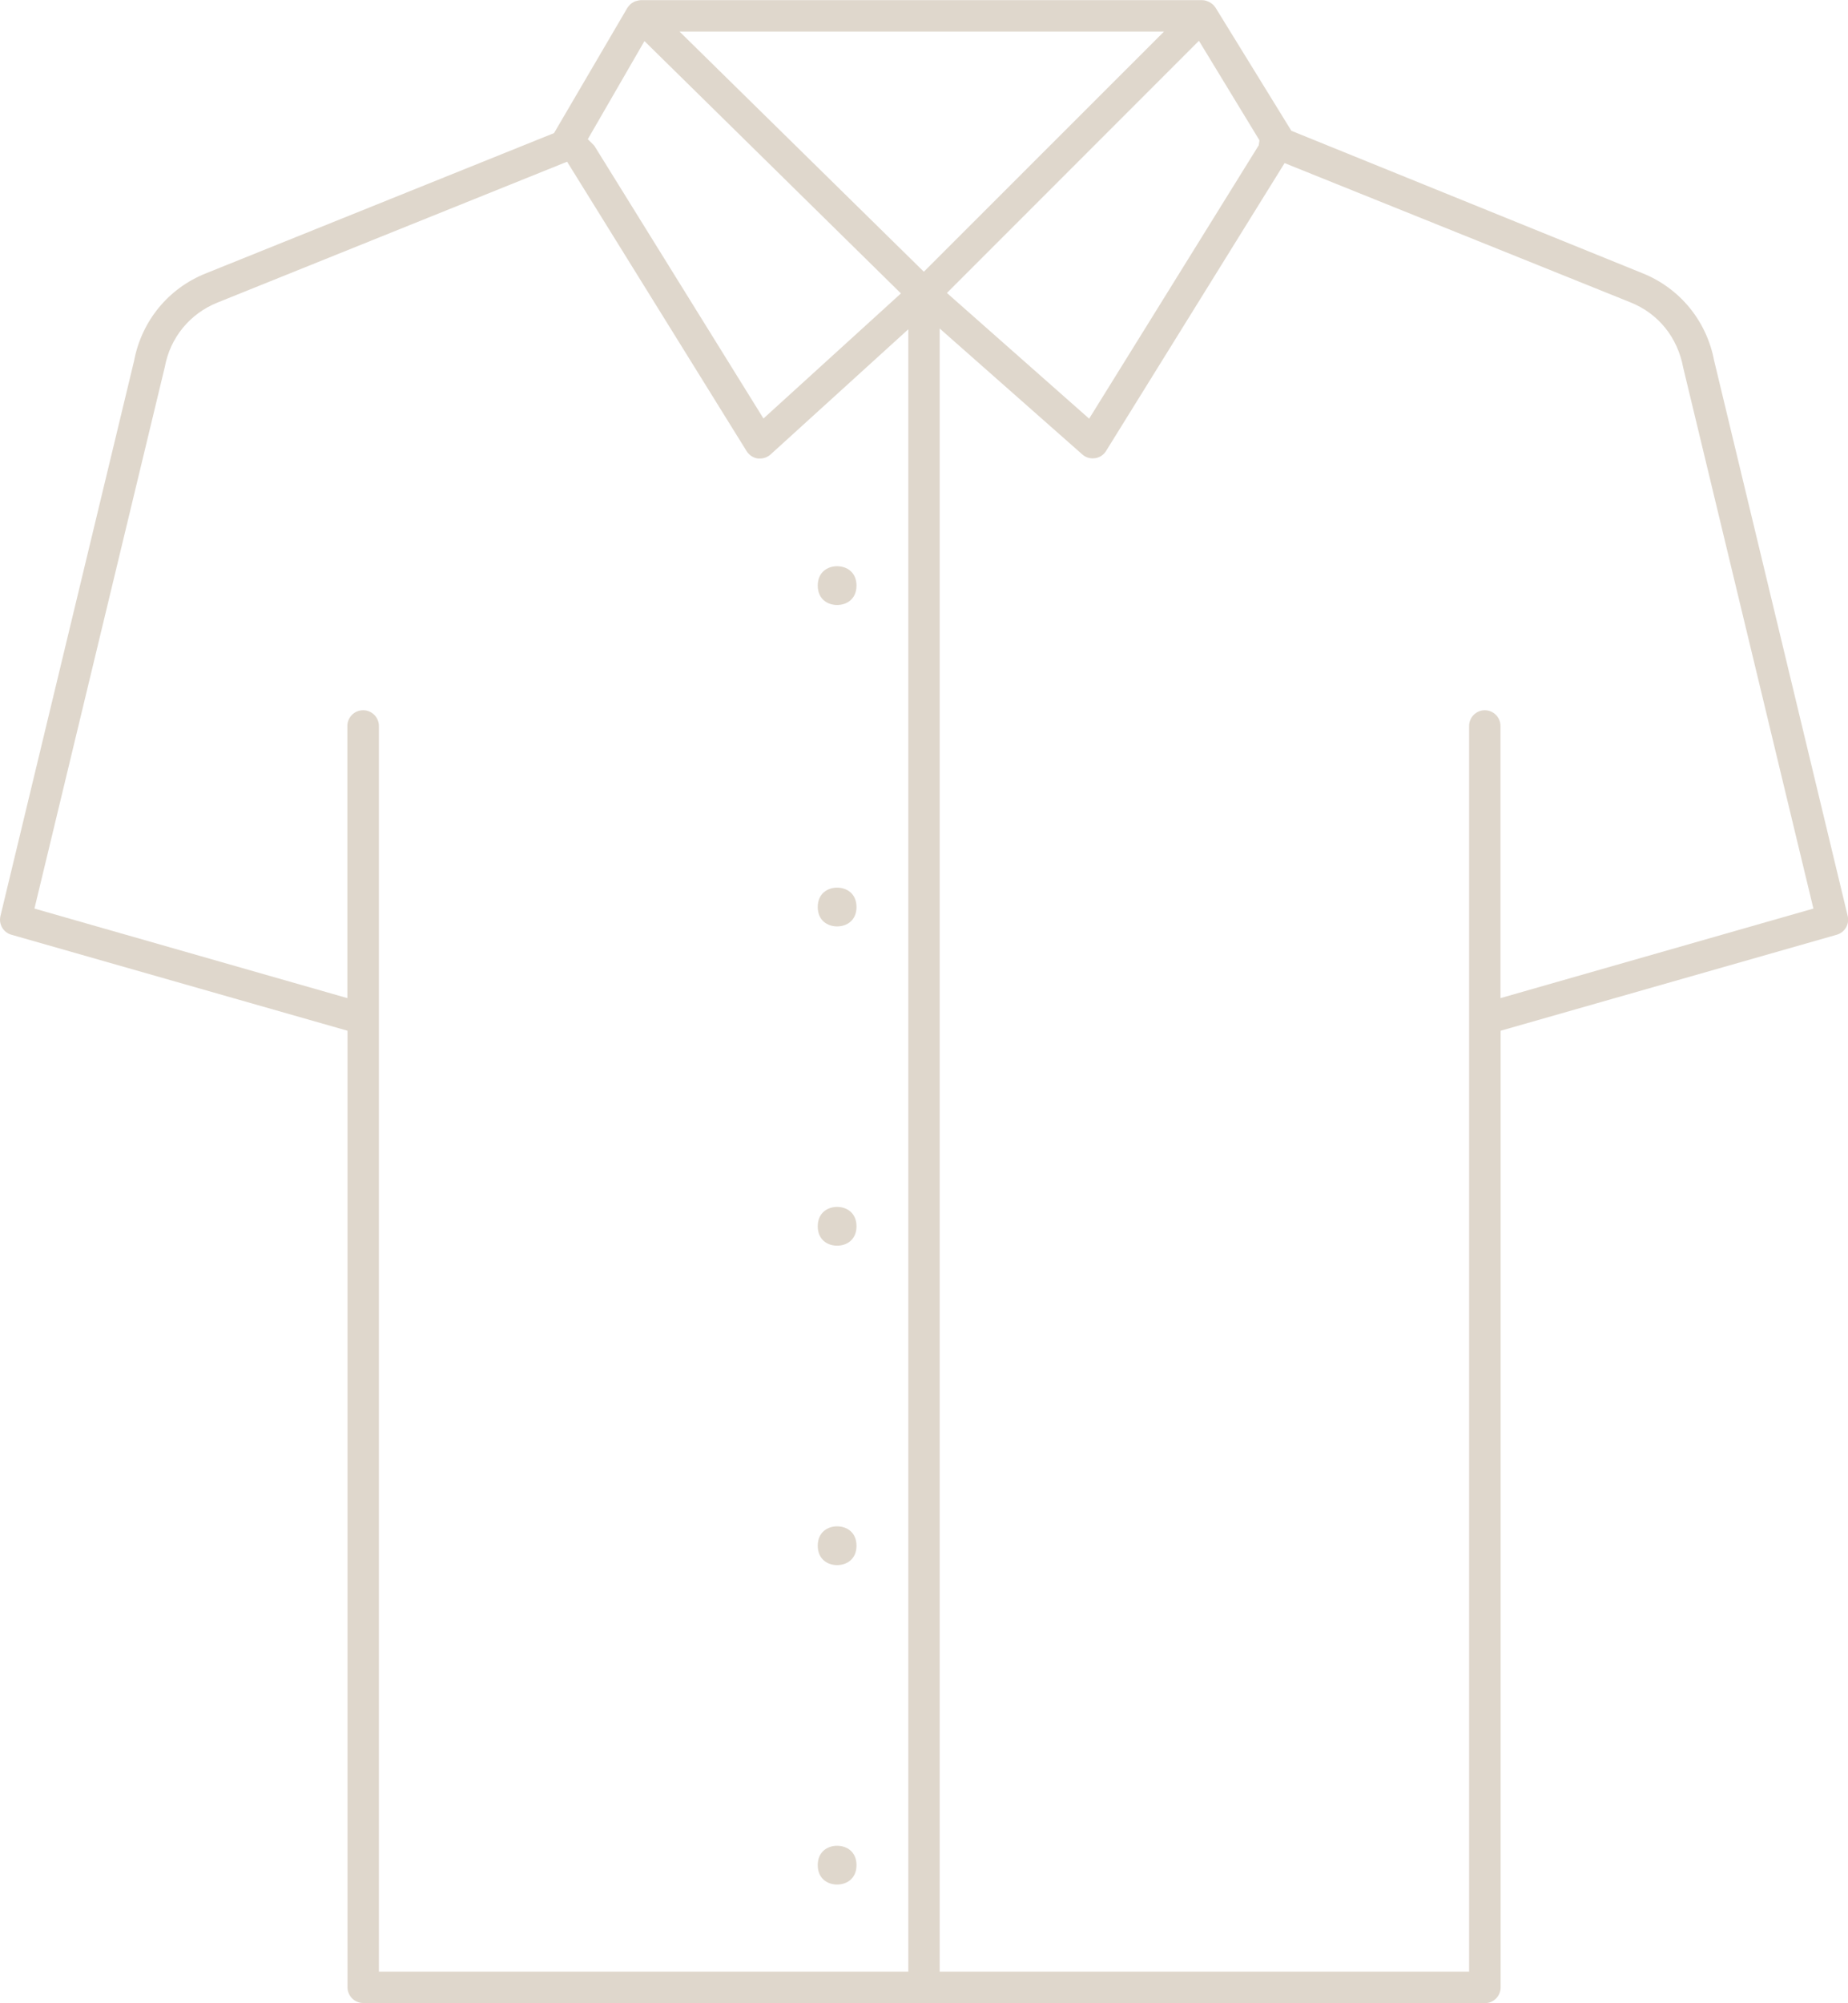 <svg viewBox="0 0 120.18 130.18" xmlns="http://www.w3.org/2000/svg" id="Calque_2">
  <defs>
    <style>
      .cls-1 {
        fill: #dfd7cc;
      }
    </style>
  </defs>
  <g data-name="Calque_1" id="Calque_1-2">
    <g>
      <path d="M23.62,130.18c-.56,0-1.02-.46-1.02-1.02v-62.17L.74,60.75c-.53-.15-.84-.69-.71-1.22L8.72,23.45c.49-2.59,2.23-4.71,4.66-5.68l22.65-9.12L40.8.51s.06-.08.09-.12c.07-.08.14-.15.22-.2.1-.06.17-.1.25-.12.12-.04.21-.05.3-.06h36.5c.1,0,.19.01.28.04.14.05.2.08.27.12.1.06.17.12.24.2,0,0,.08.1.1.13l4.93,8,22.84,9.26c2.42.97,4.16,3.09,4.65,5.66l8.69,36.11c.13.54-.19,1.07-.71,1.22l-21.86,6.24v62.17c0,.57-.46,1.03-1.02,1.03H23.62ZM61.11,128.14h34.43V47.18c0-.56.46-1.02,1.02-1.02s1.02.46,1.02,1.02v17.69s20.35-5.82,20.35-5.82l-8.47-35.17c-.37-1.96-1.61-3.5-3.43-4.23l-22.49-9.05-11.61,18.71c-.16.26-.42.43-.72.47-.05,0-.1.01-.15.01-.25,0-.49-.09-.68-.26l-9.27-8.18v106.77ZM23.62,46.16c.56,0,1.02.46,1.02,1.02v80.96h34.43V21.4l-8.95,8.13c-.19.17-.43.27-.69.27-.05,0-.09,0-.14,0-.3-.04-.56-.21-.73-.47l-11.68-18.82-22.75,9.16c-1.79.72-3.06,2.28-3.41,4.17L2.24,59.05l20.35,5.82v-17.69c0-.56.46-1.02,1.02-1.02ZM61.58,19.04l9.25,8.17,11.03-17.77.04-.28v-.05s-3.93-6.46-3.93-6.46l-16.39,16.39ZM38.23,9.05l.09.09c.3.29.34.34.36.38l10.97,17.68,8.94-8.13L41.91,2.67l-3.68,6.37ZM60.08,17.66l15.62-15.61h-31.51l15.89,15.61Z" class="cls-1"></path>
      <path d="M54.44,39.32c-.63,0-1.26-.39-1.26-1.26s.63-1.26,1.26-1.26,1.26.39,1.26,1.26-.63,1.26-1.26,1.26Z" class="cls-1"></path>
      <path d="M54.44,60.21c-.63,0-1.26-.39-1.26-1.26s.63-1.26,1.26-1.26,1.26.39,1.26,1.26-.63,1.26-1.26,1.26Z" class="cls-1"></path>
      <path d="M54.44,80.96c-.63,0-1.26-.39-1.26-1.26s.63-1.26,1.26-1.26,1.26.39,1.26,1.26-.63,1.26-1.26,1.26Z" class="cls-1"></path>
      <path d="M54.44,101.72c-.63,0-1.26-.39-1.26-1.26s.63-1.26,1.26-1.26,1.26.39,1.26,1.26-.63,1.26-1.26,1.26Z" class="cls-1"></path>
      <path d="M54.44,122.48c-.63,0-1.26-.39-1.26-1.26s.63-1.26,1.26-1.26,1.26.39,1.26,1.26-.63,1.26-1.26,1.26Z" class="cls-1"></path>
    </g>
  </g>
</svg>